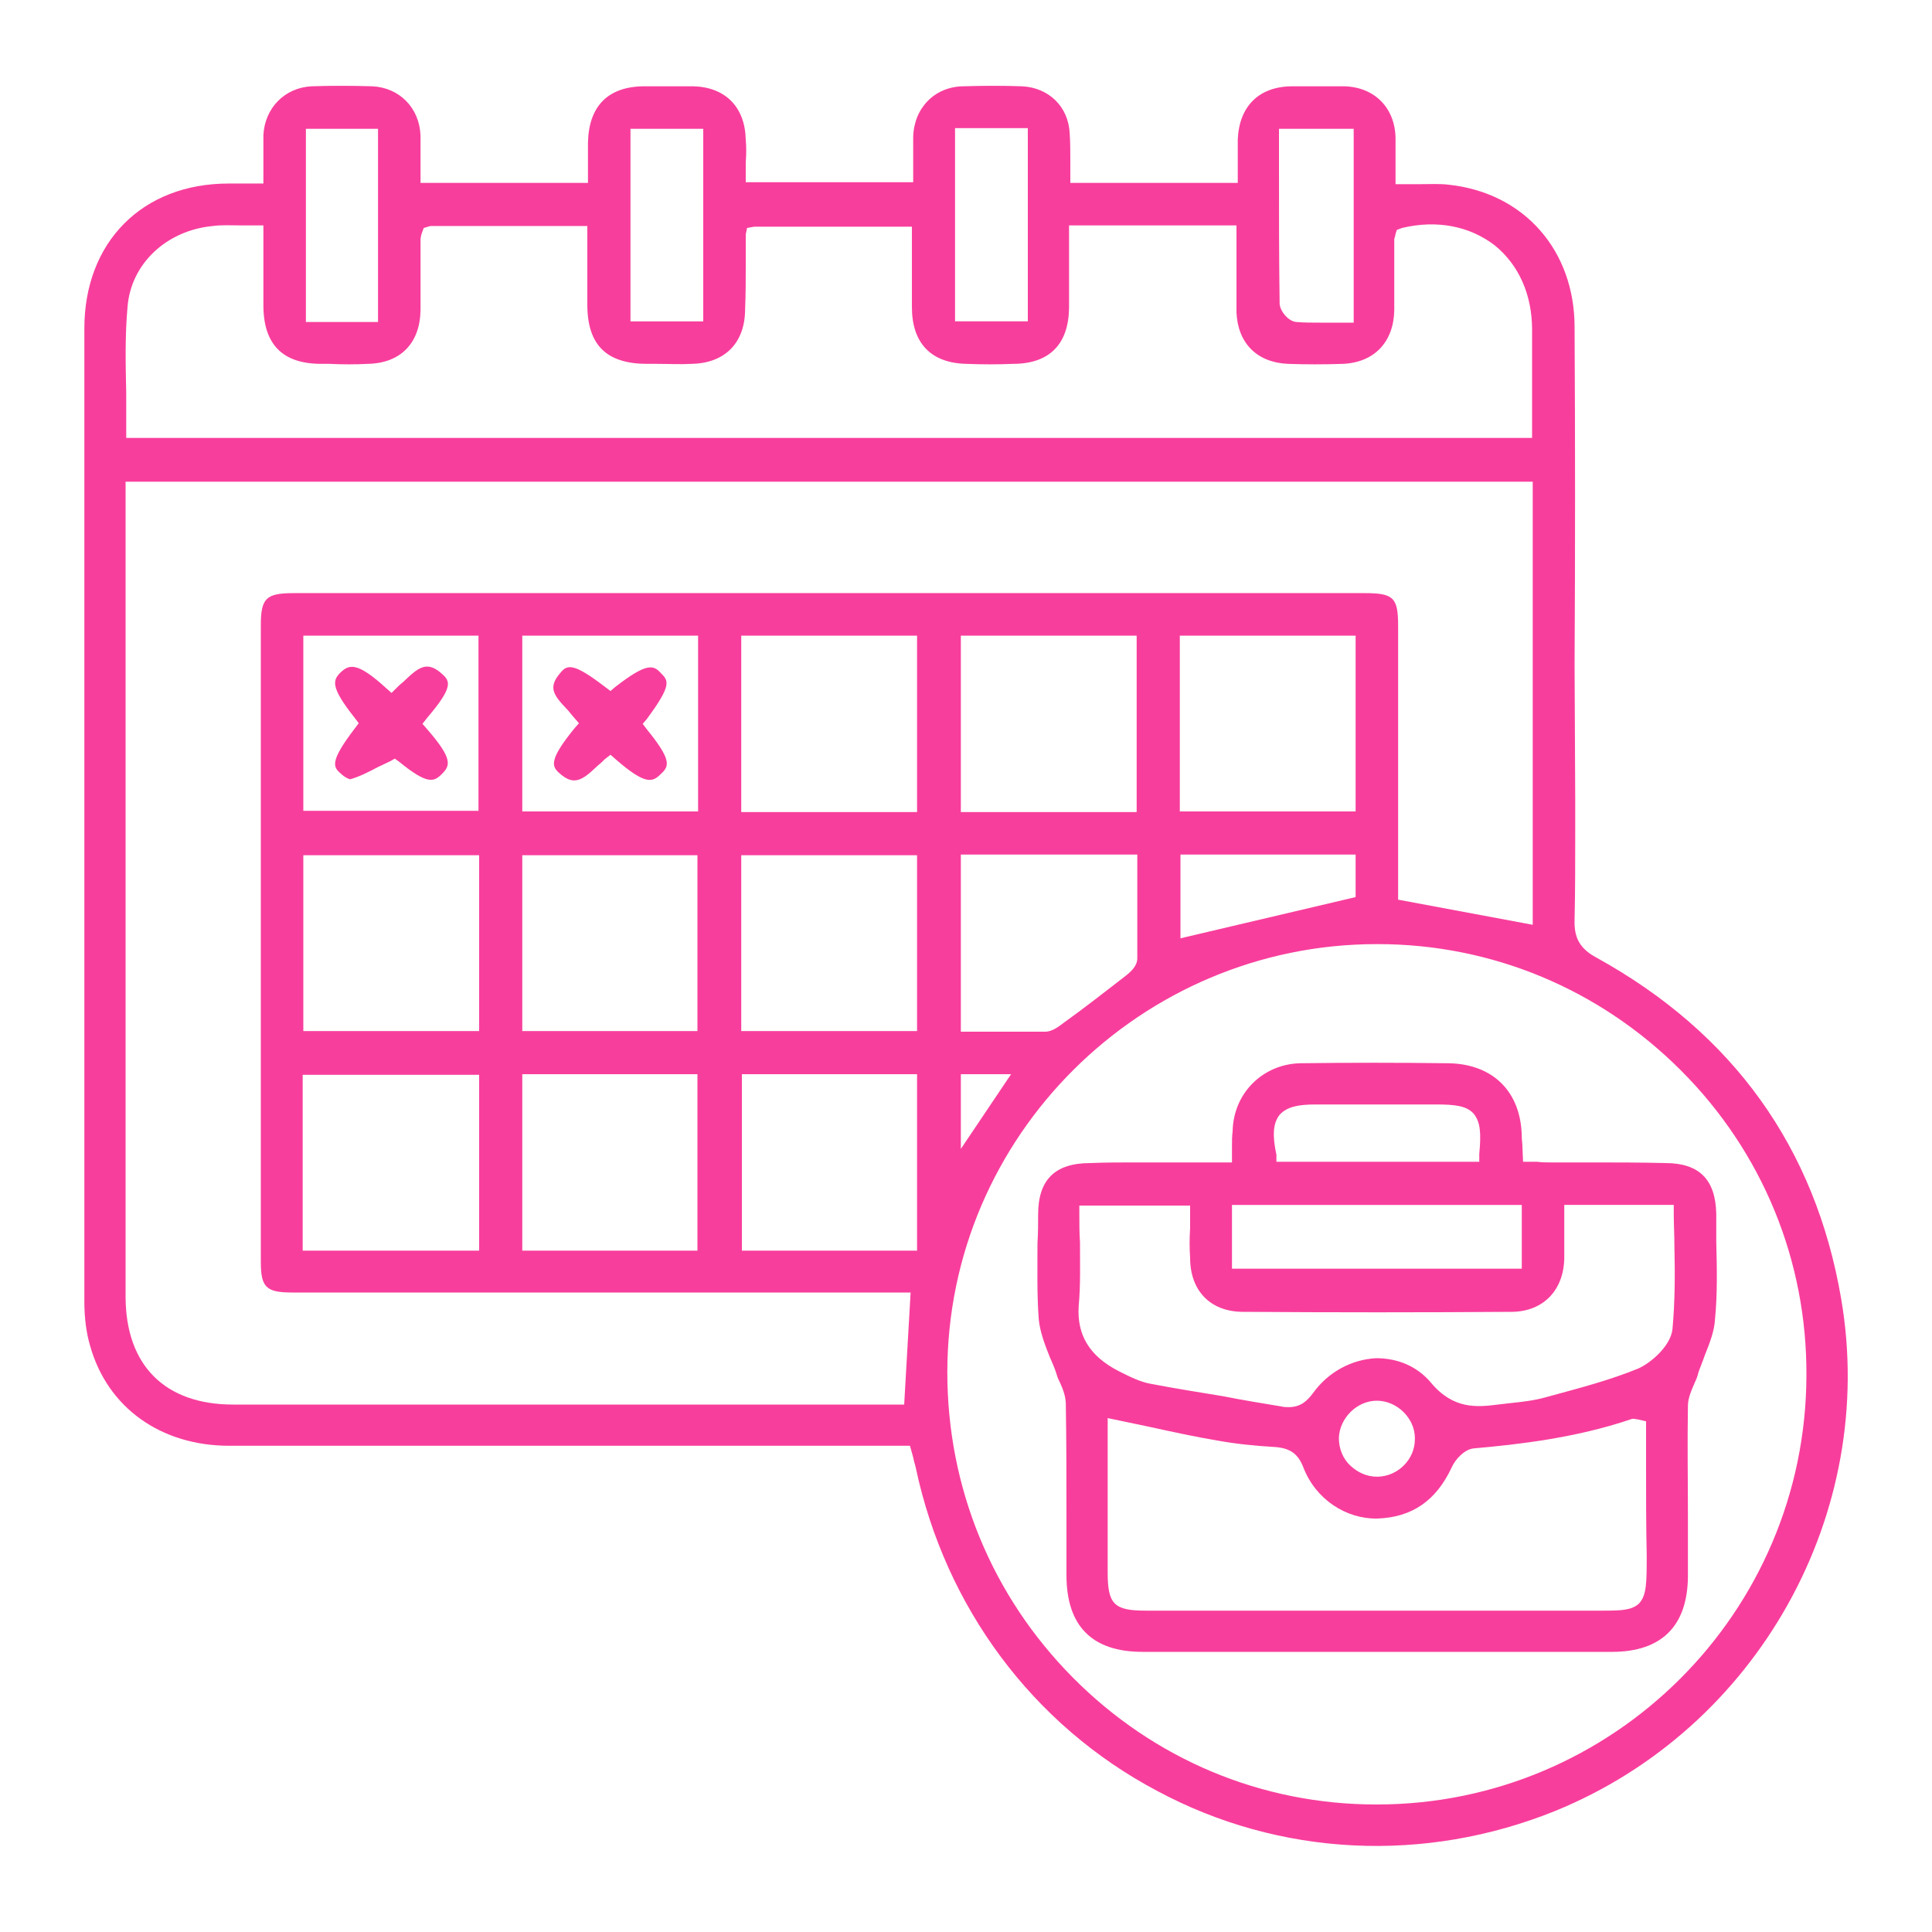 <?xml version="1.0" encoding="UTF-8"?>
<svg id="Layer_1" data-name="Layer 1" xmlns="http://www.w3.org/2000/svg" viewBox="0 0 30 30">
  <defs>
    <style>
      .cls-1 {
        fill: #f83e9c;
        stroke-width: 0px;
      }
    </style>
  </defs>
  <path class="cls-1" d="M28.59,20.17c-.4-2.35-1.68-4.13-3.8-5.3-.26-.14-.35-.31-.34-.59.01-.44.01-.89.01-1.33v-.53s-.01-2.1-.01-2.1c.01-1.74.01-3.49,0-5.24,0-1.19-.78-2.08-1.94-2.21-.15-.02-.3-.01-.47-.01h-.37v-.72c-.01-.47-.33-.79-.8-.8h-.8c-.52,0-.83.31-.85.83v.67h-2.6v-.34c0-.15,0-.29-.01-.43-.02-.42-.33-.71-.74-.73-.28-.01-.58-.01-.92,0-.44.01-.76.34-.77.79v.7h-2.6v-.31c.01-.12.01-.24,0-.35-.01-.51-.32-.82-.82-.83h-.75c-.57,0-.87.31-.88.88v.62h-2.6v-.74c-.02-.43-.33-.74-.75-.76-.32-.01-.64-.01-.94,0-.42.02-.73.34-.75.76v.75h-.54c-1.34,0-2.24.91-2.24,2.25v15.12c0,.24.03.48.09.68.27.96,1.1,1.55,2.16,1.55h10.57l.05.18c.01.06.03.11.04.16.46,2.17,1.82,4,3.75,5.02,1.9,1.02,4.15,1.13,6.18.31,3.14-1.28,5.01-4.62,4.44-7.95ZM19.86,2h1.16v3.01h-.53c-.12,0-.24,0-.36-.01-.13-.01-.26-.18-.26-.29-.01-.7-.01-1.39-.01-2.09v-.62ZM14.83,1.99h1.13v3h-1.13V1.99ZM9.79,2h1.13v2.99h-1.13v-2.99ZM4.75,2h1.12v3h-1.12v-3ZM1.98,4.77c.05-.67.6-1.19,1.32-1.26.15-.02.29-.01.44-.01h.35v1.24c0,.61.3.91.9.91h.13c.2.01.4.01.59,0,.51-.01.81-.32.82-.83,0-.23,0-.46,0-.69v-.42s.01-.07.02-.09l.03-.08.1-.03h2.44v1.22c0,.63.3.92.93.92h.15c.18,0,.36.01.54,0,.52-.01.83-.33.83-.85.01-.23.01-.47.01-.7v-.38s0-.06,0-.08l.02-.1.11-.02h2.45v1.25c0,.56.3.87.85.88.24.01.48.01.72,0,.56,0,.86-.3.87-.86v-1.29h2.6v1.35c.02.48.32.78.8.8.28.01.56.01.85,0,.49-.02.79-.34.8-.83v-1.11s.02-.06.02-.08l.02-.06.08-.03c.54-.13,1.05-.03,1.44.27.37.3.58.76.58,1.31v1.68H1.96v-.7c-.01-.44-.02-.89.02-1.33ZM14.04,21.81H3.62c-1.06,0-1.67-.61-1.67-1.68V7.48h21.85v6.88l-2.09-.39v-4.25c0-.44-.07-.51-.52-.51H4.56c-.43,0-.51.08-.51.5v9.88c0,.4.08.48.49.48h9.6l-.1,1.74ZM18.32,12.6v-2.73h2.73v2.73h-2.73ZM21.05,13.27v.66l-2.72.64v-1.3h2.72ZM14.92,16.02v-2.75h2.74v.48c0,.38,0,.76,0,1.13,0,.12-.1.21-.19.28-.31.24-.63.49-.95.72-.08.06-.18.14-.29.14h-1.3ZM15.7,16.68l-.78,1.16v-1.16h.78ZM14.92,12.61v-2.74h2.73v2.74h-2.73ZM8.11,16.01v-2.73h2.72v2.73h-2.72ZM10.83,16.68v2.74h-2.72v-2.74h2.72ZM8.11,12.6v-2.73h2.73v2.73h-2.73ZM4.71,16.01v-2.73h2.73v2.73h-2.73ZM7.44,16.69v2.73h-2.74v-2.73h2.74ZM4.71,12.59v-2.72h2.72v2.72h-2.72ZM14.24,19.42h-2.72v-2.74h2.72v2.74ZM14.24,16.01h-2.73v-2.73h2.73v2.73ZM14.24,12.61h-2.73v-2.74h2.73v2.74ZM21.38,28.02h-.01c-1.78,0-3.45-.7-4.71-1.97-1.26-1.27-1.95-2.95-1.95-4.74,0-3.67,3.01-6.65,6.67-6.65h.01c1.78,0,3.45.7,4.71,1.96,1.27,1.27,1.96,2.96,1.95,4.74-.01,3.68-3,6.66-6.67,6.66Z"/>
  <path class="cls-1" d="M26.65,19.28v-.43c-.01-.53-.26-.79-.79-.79-.39-.01-.79-.01-1.19-.01h-.59c-.07,0-.14,0-.21-.01h-.22s-.01-.23-.01-.23c0-.06-.01-.11-.01-.16-.01-.7-.45-1.13-1.14-1.14-.78-.01-1.55-.01-2.31,0-.58.02-1.03.47-1.04,1.06-.01.07-.01.14-.01.23v.25h-1.49c-.24,0-.48,0-.71.01-.55,0-.81.26-.81.8,0,.14,0,.29-.01.44,0,.39-.01.8.02,1.19.02.19.09.38.17.58.04.09.08.18.11.28.01.04.03.08.05.12.05.11.09.22.09.34.01.6.01,1.2.01,1.8v.85c0,.79.4,1.19,1.18,1.19h7.29c.77,0,1.17-.4,1.18-1.16v-.93c0-.58-.01-1.15,0-1.73,0-.13.06-.25.11-.37.02-.04.04-.09.05-.14.03-.09.07-.18.1-.27.08-.2.15-.38.16-.56.04-.4.03-.81.02-1.21ZM19.87,17.31c.12-.13.3-.16.57-.16h1.86c.29,0,.47.02.58.14.11.13.12.31.09.63v.12h-3.15v-.11c-.06-.28-.06-.48.05-.62ZM19.13,18.71h4.5v.99h-4.5v-.99ZM25.45,24.9c-.11.1-.26.11-.54.11h-7.12c-.49,0-.59-.1-.59-.59v-2.4l.62.13c.37.08.73.16,1.09.22.28.05.56.08.9.1.23.02.35.11.43.32.19.49.66.8,1.15.79.54-.02.91-.28,1.15-.79.05-.12.2-.29.35-.3.68-.06,1.57-.16,2.43-.45.04-.02.08,0,.11,0l.13.03v.7c0,.45,0,.91.01,1.37,0,.44,0,.63-.12.76ZM20.79,22.33c.01-.31.28-.58.59-.58s.59.27.59.58v.02c0,.31-.26.57-.57.58h-.02c-.15,0-.29-.06-.41-.17-.12-.11-.18-.27-.18-.43ZM25.97,20.64c-.03.26-.33.52-.53.61-.44.18-.9.3-1.34.42l-.11.03c-.18.05-.37.07-.56.09l-.17.02c-.32.04-.69.08-1.04-.34-.21-.25-.51-.38-.85-.38-.39.02-.75.22-.98.54-.09.12-.19.22-.38.22-.03,0-.07,0-.11-.01-.3-.05-.61-.1-.91-.16-.37-.06-.74-.12-1.11-.19-.18-.03-.35-.12-.51-.2-.45-.23-.65-.56-.62-1.01.03-.33.02-.65.02-.99-.01-.14-.01-.29-.01-.45v-.12h1.72v.35c-.01.16-.01.31,0,.46,0,.51.31.83.8.84,1.41.01,2.82.01,4.21,0,.47-.01.79-.33.8-.83v-.83h1.7v.13c0,.17.01.33.01.5.01.43.01.87-.03,1.3Z"/>
  <path class="cls-1" d="M10.26,12.02c-.13.13-.24.17-.7-.23l-.08-.07-.09.07s-.07.07-.11.1c-.24.23-.37.32-.6.11-.11-.1-.16-.2.24-.69l.07-.08-.07-.08s-.07-.08-.1-.12c-.22-.23-.32-.35-.12-.58.04-.05.08-.09.15-.09.1,0,.25.08.55.31l.08.06.07-.06c.5-.39.6-.34.71-.22.12.12.18.18-.22.72l-.06.07.06.08c.4.49.35.58.22.7Z"/>
  <path class="cls-1" d="M6.63,11.32c.41.47.36.57.23.7-.12.12-.22.17-.66-.19l-.07-.05-.07.04c-.06.03-.13.06-.19.09-.15.08-.29.15-.43.19-.02,0-.09-.03-.15-.09-.12-.1-.17-.19.22-.7l.06-.08-.06-.08c-.39-.49-.34-.59-.22-.71.13-.12.25-.17.7.24l.09.08.08-.08s.06-.06.1-.09c.24-.23.37-.34.61-.12.12.11.17.2-.24.68l-.07.09.07.08Z"/>
</svg>